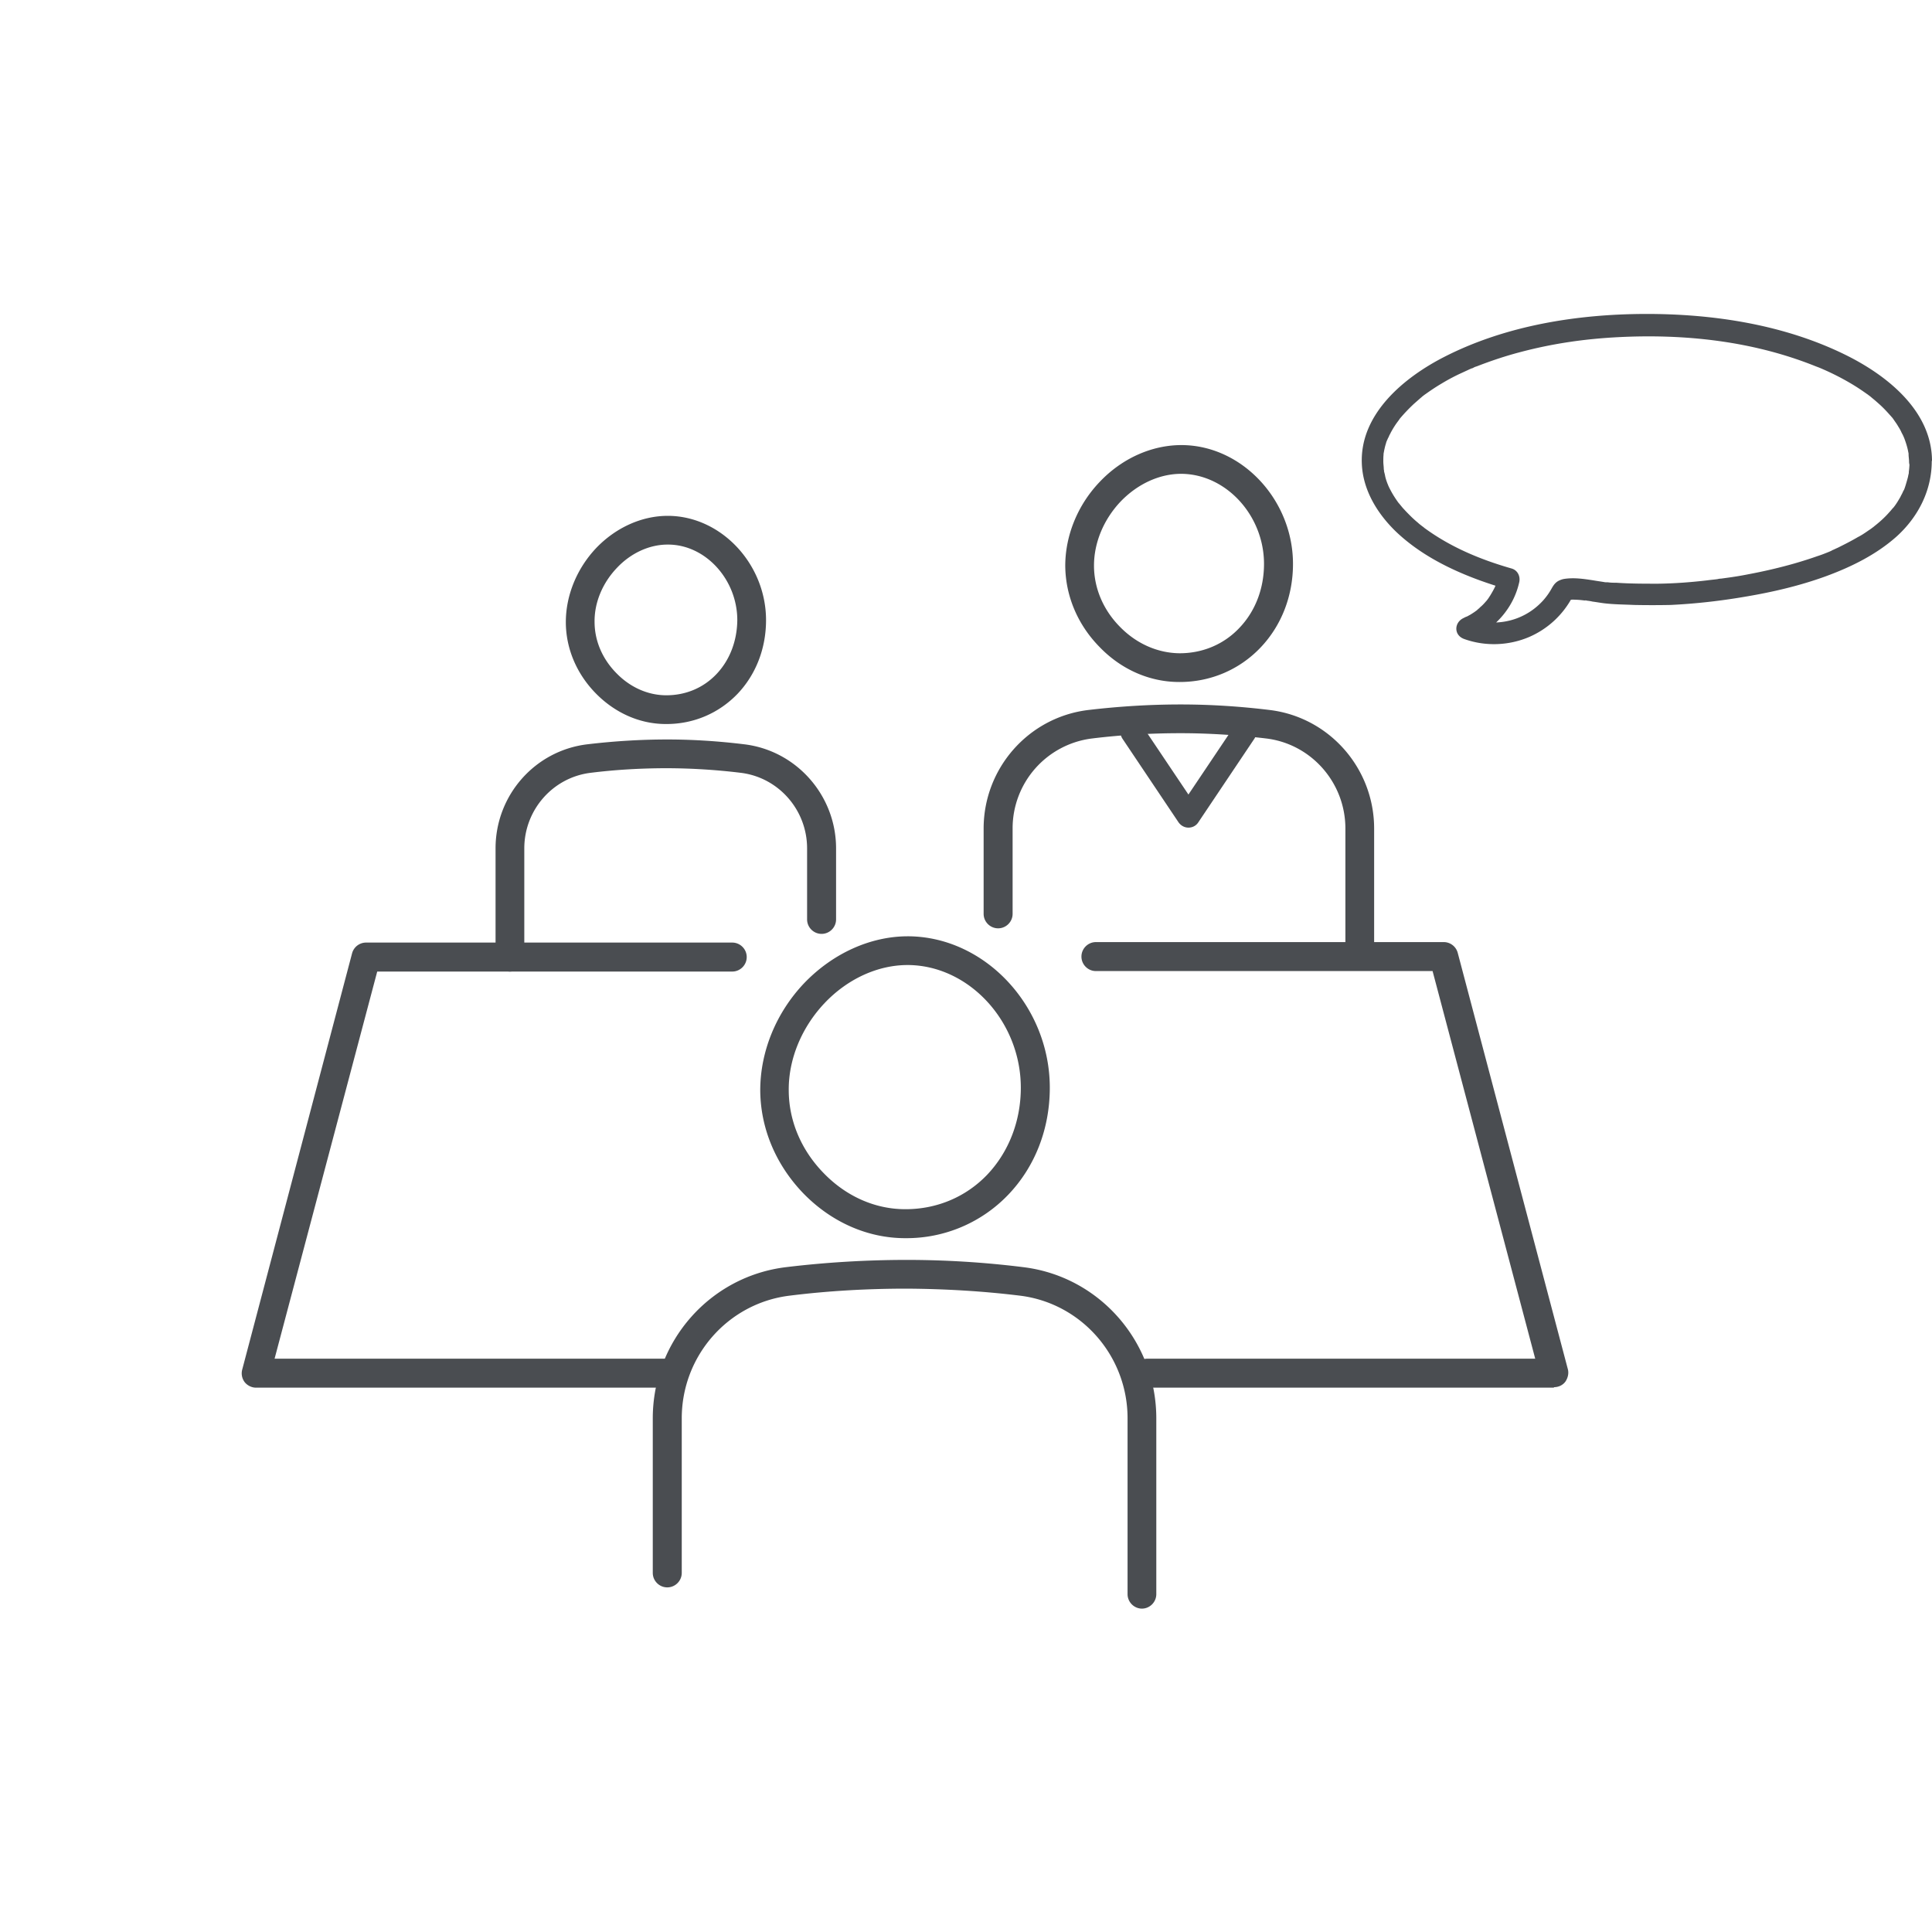 <svg width="80" height="80" viewBox="0 0 80 80" fill="none" xmlns="http://www.w3.org/2000/svg"><g clip-path="url(#a)" fill="#4A4D51"><path d="M37.5 51.27h-.02c-1.56 0-3.06-.67-4.21-1.85-1.14-1.18-1.78-2.69-1.79-4.27 0-1.6.65-3.21 1.82-4.44 1.18-1.23 2.74-1.94 4.29-1.94h.04c3.17.03 5.84 2.9 5.84 6.27 0 1.7-.61 3.27-1.72 4.43a5.825 5.825 0 0 1-4.25 1.8Zm-3.35-9.74c-.95 1-1.5 2.32-1.49 3.61 0 1.27.52 2.49 1.45 3.44.93.96 2.13 1.49 3.37 1.49h.02c1.3 0 2.5-.51 3.38-1.43.89-.94 1.39-2.22 1.39-3.6 0-2.73-2.13-5.05-4.65-5.08h-.04c-1.23 0-2.48.57-3.43 1.57ZM47.29 66.61c-.33 0-.6-.27-.6-.6v-7.28c0-2.59-1.92-4.77-4.46-5.08-1.55-.19-3.12-.28-4.68-.29-1.62 0-3.25.09-4.85.29-2.55.31-4.47 2.49-4.47 5.08v6.4c0 .33-.27.6-.6.6-.33 0-.6-.27-.6-.6v-6.4c0-3.19 2.37-5.88 5.52-6.26 1.65-.2 3.34-.3 5-.3 1.6 0 3.22.1 4.82.3 3.14.38 5.51 3.07 5.51 6.26v7.28c0 .33-.27.6-.6.6h.01ZM27.59 29.98h-.02c-1.08 0-2.11-.46-2.91-1.28-.79-.81-1.23-1.86-1.23-2.94 0-1.1.45-2.21 1.25-3.06.81-.85 1.89-1.34 2.97-1.34h.03c2.19.02 4.04 2 4.04 4.32 0 1.17-.42 2.25-1.18 3.05-.77.8-1.81 1.25-2.94 1.25h-.01Zm.05-7.43c-.75 0-1.52.35-2.1.97-.59.62-.93 1.43-.92 2.23 0 .78.32 1.53.9 2.12.57.59 1.31.92 2.07.92.81 0 1.54-.31 2.08-.88.55-.58.85-1.37.86-2.23 0-1.68-1.31-3.12-2.85-3.13h-.04ZM21.12 40.23c-.33 0-.6-.27-.6-.6v-4.5c0-2.2 1.63-4.05 3.8-4.31 1.09-.13 2.21-.2 3.31-.2 1.06 0 2.13.07 3.19.2 2.16.26 3.8 2.12 3.8 4.31v2.94c0 .33-.27.6-.6.6-.33 0-.6-.27-.6-.6v-2.94c0-1.59-1.18-2.94-2.75-3.13a25.88 25.88 0 0 0-3.05-.19c-1.05 0-2.12.06-3.16.19-1.57.19-2.75 1.54-2.75 3.13v4.5c0 .33-.27.6-.6.6h.01ZM48.85 28.24h-.02c-1.23 0-2.41-.52-3.31-1.46-.9-.92-1.4-2.11-1.41-3.35 0-1.25.51-2.52 1.43-3.48.92-.97 2.15-1.52 3.38-1.52h.03c2.49.02 4.59 2.28 4.59 4.92 0 1.33-.48 2.56-1.35 3.47-.87.91-2.06 1.42-3.34 1.42Zm.06-8.62c-.9 0-1.81.42-2.51 1.15-.7.74-1.1 1.7-1.1 2.65 0 .93.38 1.83 1.07 2.53.68.7 1.56 1.09 2.47 1.1h.01c.95 0 1.83-.37 2.47-1.05.66-.69 1.02-1.63 1.02-2.65 0-2-1.56-3.71-3.41-3.73h-.03.01ZM56.31 40.01c-.33 0-.6-.27-.6-.6v-5.1c0-1.9-1.41-3.5-3.27-3.73-1.17-.14-2.37-.22-3.55-.22-1.22 0-2.47.07-3.68.22a3.75 3.75 0 0 0-3.28 3.73v3.53c0 .33-.27.6-.6.6-.33 0-.6-.27-.6-.6v-3.53c0-2.5 1.86-4.61 4.33-4.91 1.27-.15 2.55-.23 3.83-.23 1.23 0 2.47.08 3.69.23 2.46.3 4.32 2.41 4.32 4.91v5.1c0 .33-.27.6-.6.6h.01Z"/><path d="M27.54 57.46H10.6c-.18 0-.36-.09-.47-.23a.605.605 0 0 1-.1-.52l4.55-17.24a.6.6 0 0 1 .58-.44h15.16c.33 0 .6.27.6.6 0 .33-.27.6-.6.6h-14.7l-4.25 16.03h16.17c.33 0 .6.27.6.6 0 .33-.27.6-.6.6ZM64.34 57.46H47.51c-.33 0-.6-.27-.6-.6 0-.33.27-.6.6-.6h16.06l-4.25-16.05H45.38c-.33 0-.6-.27-.6-.6 0-.33.27-.6.6-.6h14.4a.6.6 0 0 1 .58.44l4.56 17.24c.05.18 0 .37-.1.52-.11.15-.29.23-.47.23l-.01.02ZM49.21 34.27c-.16 0-.31-.08-.41-.22l-2.32-3.46a.495.495 0 0 1 .13-.68c.22-.15.53-.09.68.13l1.92 2.86 1.92-2.86c.15-.22.45-.28.68-.13.22.15.28.45.13.68l-2.32 3.46c-.09.14-.24.22-.41.22ZM80 19.08c-.01-2.07-1.86-3.53-3.55-4.37-2.56-1.27-5.51-1.72-8.35-1.71-2.81.01-5.75.48-8.28 1.77-1.67.85-3.51 2.36-3.43 4.42.04 1.09.63 2.06 1.4 2.81.98.94 2.22 1.57 3.48 2.03.36.13.73.25 1.1.36-.11-.19-.21-.38-.32-.56-.04.2-.11.41-.18.54-.05.1-.11.2-.17.3-.03.04-.05.08-.08.12-.03.04-.04.05-.02.03-.02.02-.03.04-.05.06-.07.08-.14.16-.22.23-.04.03-.07.07-.11.1-.05.04-.06.06-.08.07-.08.06-.17.12-.27.18-.04.02-.09.05-.13.07-.02 0-.16.07-.11.05-.42.17-.45.72 0 .88.86.31 1.83.28 2.68-.08a3.67 3.67 0 0 0 1.82-1.7l-.16.16c.07-.04-.11.02-.02.01.02 0 .06-.01.08-.02-.13.03.03 0 .07 0 .16 0 .32.01.47.03.01 0 .15.02.05 0 .03 0 .06 0 .08.01.08.01.16.02.24.04.16.02.32.05.48.07.41.05.84.05 1.25.07.5.01 1 .01 1.5 0 1.05-.05 2.1-.17 3.14-.35 1.12-.19 2.23-.45 3.3-.84 1.06-.39 2.09-.9 2.93-1.65.89-.81 1.45-1.9 1.45-3.12 0-.59-.91-.59-.92 0 0 .15-.01.3-.03.45v.03c0 .03-.01.07-.02.1-.01.07-.03.14-.05.21-.04.14-.08.28-.13.41 0 .01-.01.03-.02.04 0 0 .04-.08.01-.04-.01.03-.03.06-.04.09-.03.07-.07.13-.1.2-.07.12-.14.24-.22.35-.02.03-.04.05-.06.08-.06.08.04-.04-.02.02-.05.05-.09.11-.14.16-.19.22-.41.42-.64.6-.03.03-.08.06-.01.01-.03.02-.05.04-.08.06-.06.05-.13.09-.2.14-.13.09-.25.17-.39.24-.27.16-.55.3-.83.44-.07.03-.15.07-.22.1-.02 0-.03.01-.05.02 0 0 .07-.03.02 0-.05.02-.09.04-.14.06-.15.06-.3.12-.46.17-.31.11-.63.21-.94.3-.63.18-1.28.33-1.92.45-.3.06-.61.11-.91.15l-.22.03c-.09.01.01 0-.01 0-.04 0-.09.01-.13.02-.14.02-.28.03-.42.05-.68.08-1.35.13-2.04.14-.58 0-1.16 0-1.73-.04-.12 0-.24 0-.36-.02h-.09c-.1-.01.07.01-.01 0-.17-.03-.33-.05-.5-.08-.39-.06-.79-.12-1.19-.06-.07.01-.13.03-.2.06-.16.07-.24.18-.32.32-.11.2-.22.35-.35.5-.61.68-1.48 1.01-2.4.91-.19-.02-.44-.09-.65-.16v.88c1.02-.42 1.81-1.29 2.05-2.38.05-.24-.07-.49-.32-.56-1.29-.37-2.52-.88-3.61-1.68a.627.627 0 0 0-.09-.07c-.06-.05-.12-.09-.17-.14-.11-.09-.22-.19-.32-.29-.09-.09-.18-.18-.26-.27-.05-.05-.09-.1-.13-.15-.02-.02-.03-.04-.05-.06 0 0-.09-.11-.03-.03-.14-.19-.27-.39-.38-.61-.03-.05-.05-.11-.08-.16.04.09 0-.02-.02-.06-.04-.11-.08-.22-.1-.34-.01-.06-.03-.11-.04-.17 0-.02 0-.05-.01-.07-.02-.11 0 .07 0 0 0-.11-.02-.22-.02-.33 0-.09 0-.19.01-.28v-.07s-.02.11 0 .03l.03-.16c.02-.09.04-.18.07-.27.01-.04.02-.08.04-.11 0-.02.02-.05.03-.07 0-.01.05-.11.02-.04-.03.06.03-.06.04-.09.02-.05.05-.09.07-.14.05-.09.1-.18.16-.27.05-.08.11-.16.17-.24.05-.07 0 0-.01.01.02-.02.03-.04.05-.07a7.12 7.12 0 0 1 .59-.62l.25-.22c.02-.02.05-.04.07-.06.06-.05-.09.06.01-.01.05-.04.1-.08.16-.12.21-.15.42-.29.64-.42.23-.14.47-.27.72-.39l.39-.18c.06-.03.13-.06.19-.08-.07.03.02 0 .04-.02.04-.02.09-.04.13-.05.59-.23 1.19-.43 1.8-.59 1.36-.36 2.69-.55 4.08-.62 2.77-.14 5.58.17 8.16 1.21.16.06.16.06.32.13a10.558 10.558 0 0 1 1.15.59c.22.13.43.27.64.42.05.03.09.07.14.1.1.07-.05-.04.01.01.02.02.05.04.07.06.1.08.19.16.28.24.17.15.32.31.47.48.03.03.06.07.09.1.02.03.04.05.06.08 0-.01-.06-.08-.01-.01.06.09.13.18.18.27.05.08.1.16.14.25.02.05.05.09.07.14.02.03.07.18.03.06.07.18.13.36.17.54l.03.15v-.03.06c0 .1.02.2.02.3 0 .59.92.59.92 0l.03-.03Z"/></g><defs><clipPath id="a"><path fill="#fff" d="M10 13h70v53.61H10z"/></clipPath></defs></svg>